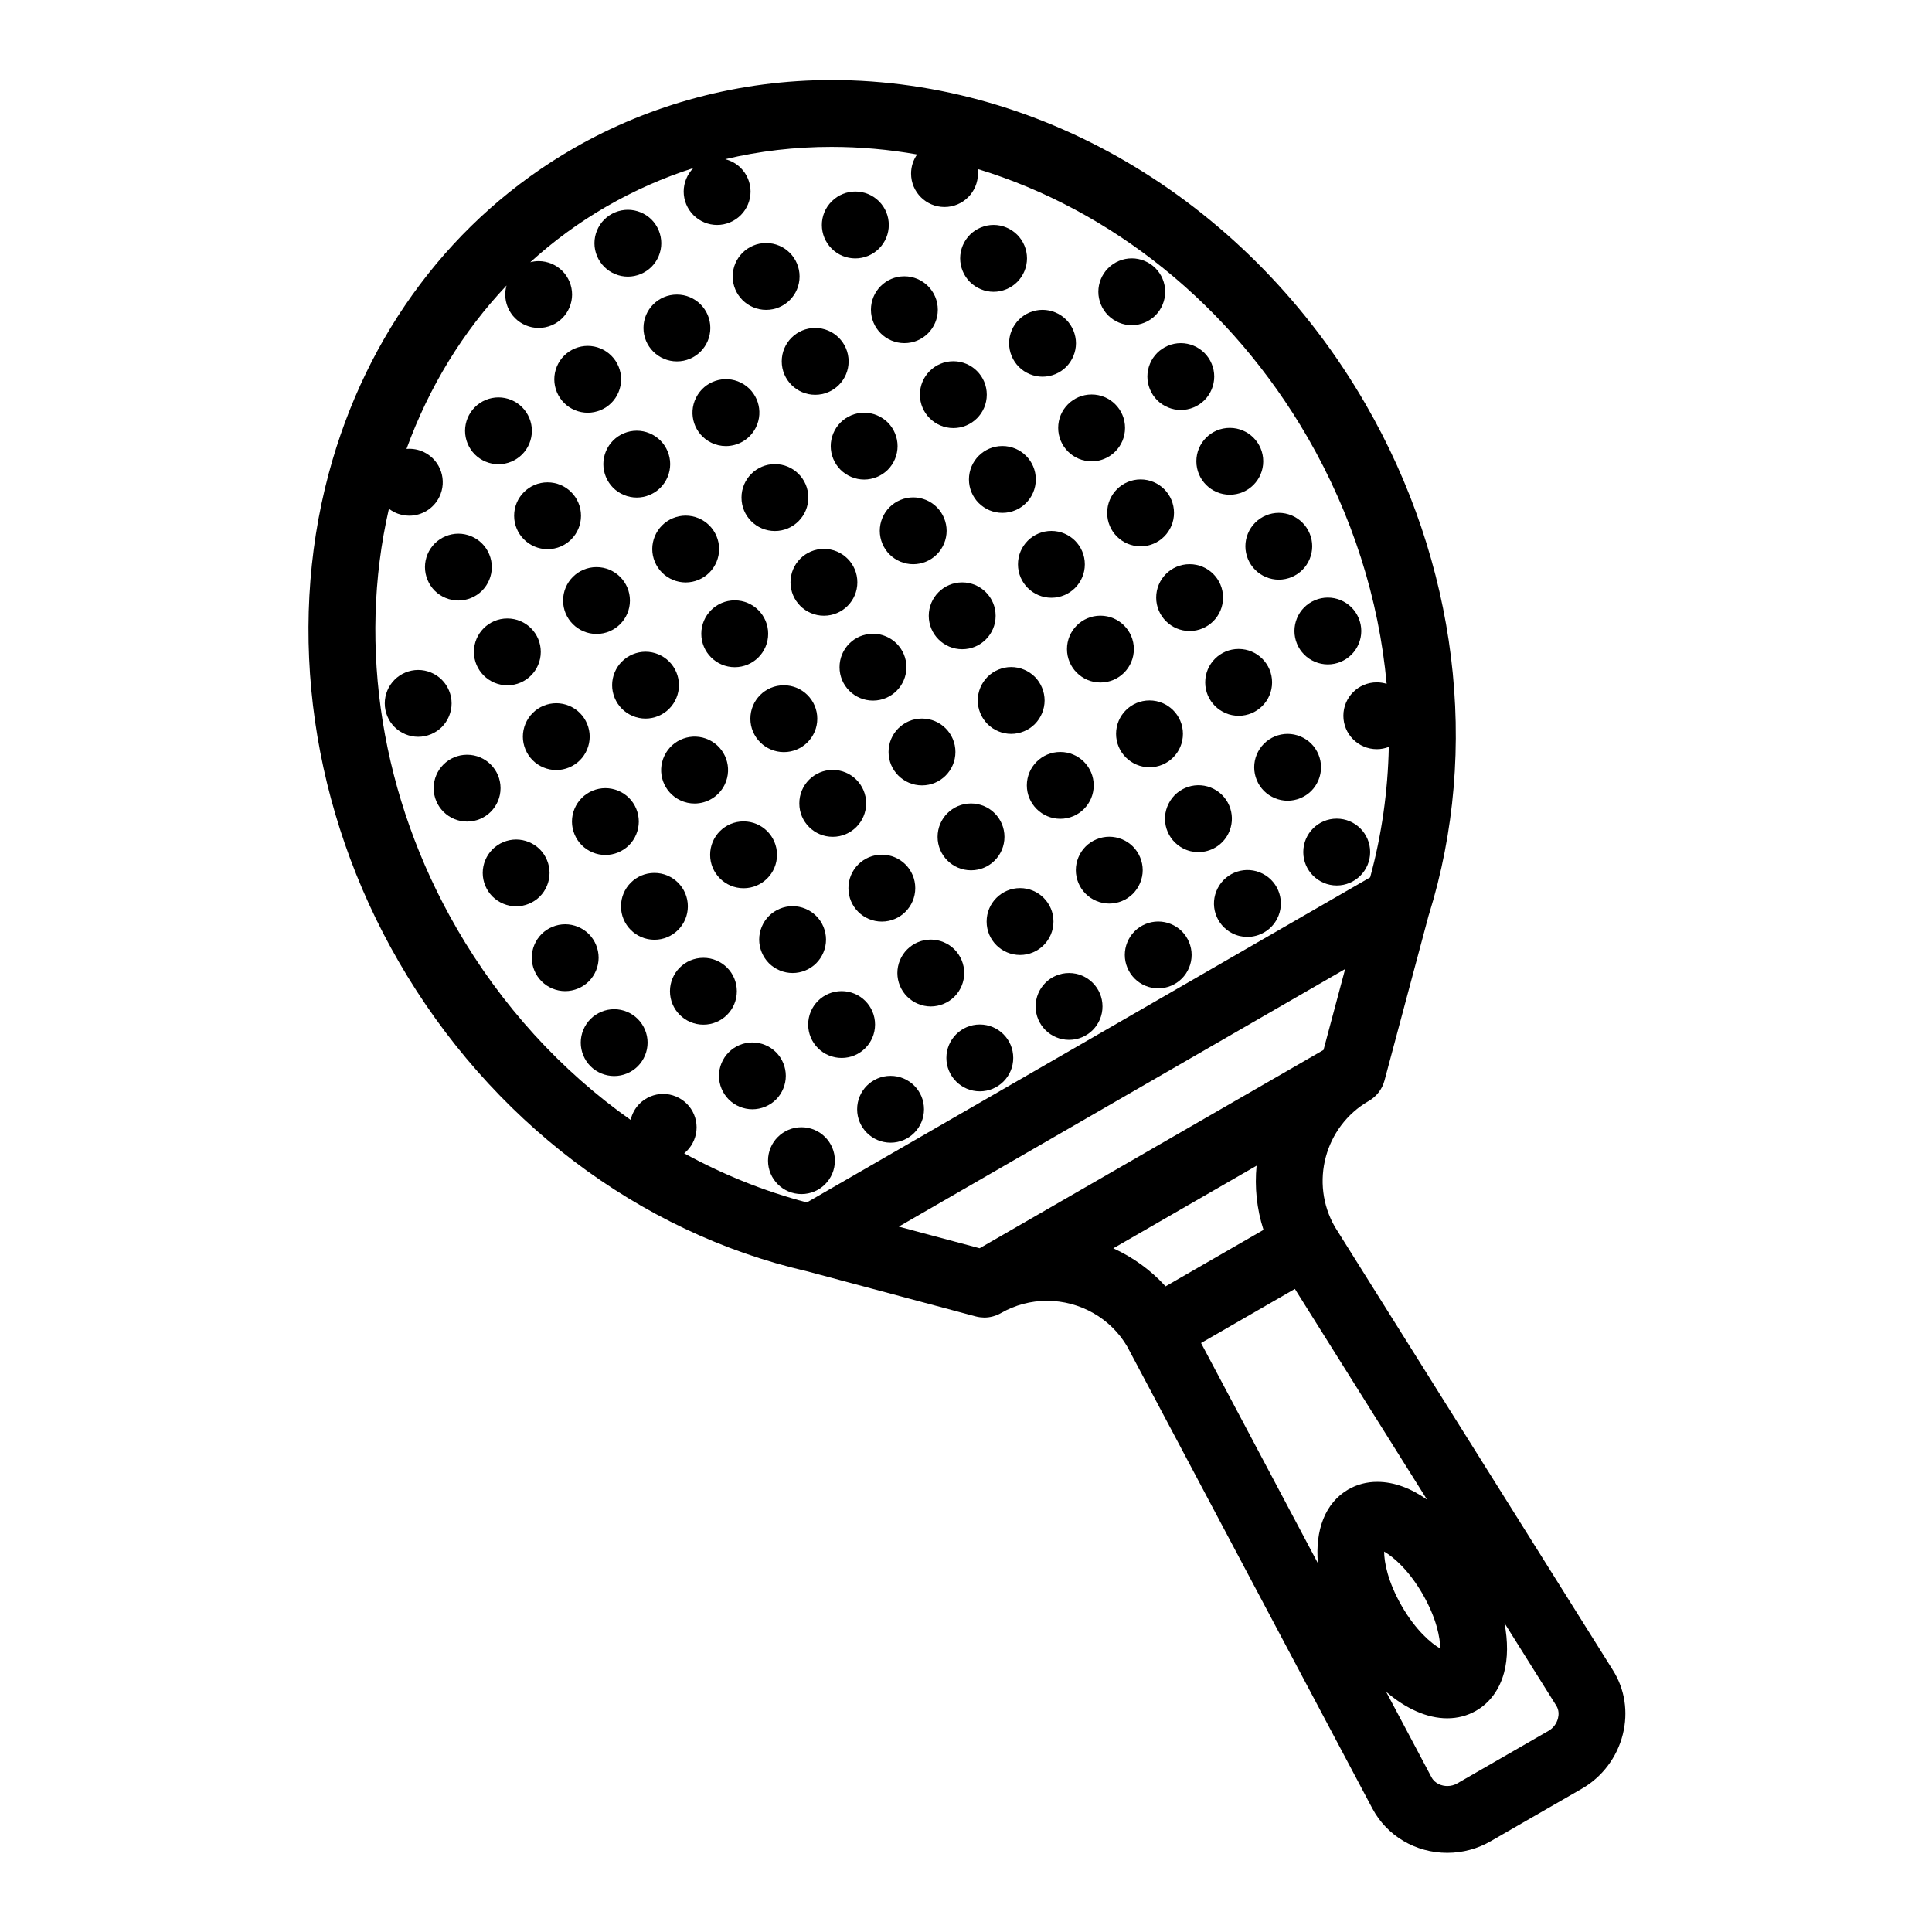 <?xml version="1.0" encoding="UTF-8"?>
<!-- Uploaded to: SVG Repo, www.svgrepo.com, Generator: SVG Repo Mixer Tools -->
<svg fill="#000000" width="800px" height="800px" version="1.1" viewBox="144 144 512 512" xmlns="http://www.w3.org/2000/svg">
 <g>
  <path d="m443.93 230.18c2.332 0 4.613-0.945 6.269-2.59 1.645-1.652 2.59-3.938 2.59-6.269 0-2.332-0.945-4.613-2.59-6.258-1.652-1.652-3.938-2.598-6.269-2.598s-4.613 0.945-6.258 2.598c-1.652 1.645-2.598 3.926-2.598 6.258 0 2.332 0.945 4.613 2.598 6.269 1.652 1.645 3.934 2.59 6.258 2.59z"/>
  <path d="m448.07 243.79c0 2.332 0.945 4.613 2.59 6.269 1.652 1.645 3.938 2.59 6.269 2.59s4.613-0.945 6.258-2.59c1.652-1.652 2.598-3.938 2.598-6.269 0-2.332-0.945-4.613-2.598-6.258-1.645-1.652-3.926-2.598-6.258-2.598s-4.613 0.945-6.269 2.598c-1.645 1.641-2.59 3.926-2.59 6.258z"/>
  <path d="m461.05 266.25c0 4.891 3.973 8.855 8.867 8.855 4.891 0 8.855-3.965 8.855-8.855s-3.965-8.855-8.855-8.855h-0.02c-4.891 0-8.848 3.965-8.848 8.855z"/>
  <path d="m474.04 288.76c0 2.332 0.945 4.613 2.598 6.258 1.645 1.652 3.926 2.598 6.258 2.598s4.613-0.945 6.258-2.598c1.652-1.645 2.598-3.926 2.598-6.258 0-2.332-0.945-4.613-2.598-6.258-1.645-1.652-3.926-2.598-6.258-2.598s-4.613 0.945-6.258 2.598c-1.652 1.641-2.598 3.926-2.598 6.258z"/>
  <path d="m487.04 311.22c0 2.332 0.945 4.613 2.59 6.258 1.652 1.652 3.938 2.598 6.269 2.598s4.613-0.945 6.258-2.598c1.652-1.645 2.598-3.926 2.598-6.258 0-2.332-0.945-4.613-2.598-6.258-1.645-1.652-3.926-2.598-6.258-2.598s-4.613 0.945-6.269 2.598c-1.648 1.641-2.59 3.926-2.59 6.258z"/>
  <path d="m407.31 221.33c2.332 0 4.606-0.953 6.258-2.598 1.652-1.652 2.598-3.938 2.598-6.269 0-2.32-0.945-4.606-2.598-6.258-1.652-1.645-3.926-2.598-6.258-2.598-2.332 0-4.613 0.953-6.269 2.598-1.645 1.652-2.59 3.938-2.59 6.258 0 2.332 0.945 4.613 2.59 6.269 1.656 1.645 3.938 2.598 6.269 2.598z"/>
  <path d="m411.42 234.97c0 2.332 0.945 4.613 2.598 6.269 1.645 1.645 3.926 2.59 6.258 2.59 2.344 0 4.625-0.945 6.269-2.59 1.645-1.652 2.598-3.938 2.598-6.269 0-2.332-0.957-4.613-2.598-6.258-1.645-1.652-3.926-2.598-6.269-2.598-2.332 0-4.613 0.945-6.258 2.598-1.652 1.641-2.598 3.926-2.598 6.258z"/>
  <path d="m424.43 257.4c0 4.891 3.973 8.855 8.863 8.855s8.855-3.965 8.855-8.855-3.965-8.855-8.855-8.855h-0.02c-4.887 0-8.844 3.965-8.844 8.855z"/>
  <path d="m446.27 271.05c-4.891 0-8.855 3.965-8.855 8.855v0.039c0 4.891 3.965 8.836 8.855 8.836s8.855-3.984 8.855-8.875c0.004-4.891-3.961-8.855-8.855-8.855z"/>
  <path d="m459.27 293.51h-0.02c-4.891 0-8.848 3.965-8.848 8.855 0 4.891 3.973 8.855 8.863 8.855s8.855-3.965 8.855-8.855c0.004-4.891-3.961-8.855-8.852-8.855z"/>
  <path d="m472.26 333.69c4.891 0 8.855-3.965 8.855-8.855 0-4.891-3.965-8.855-8.855-8.855h-0.02c-4.891 0-8.848 3.965-8.848 8.855 0 4.891 3.977 8.855 8.867 8.855z"/>
  <path d="m494.09 347.34c0-2.332-0.945-4.613-2.59-6.258-1.652-1.652-3.938-2.598-6.269-2.598s-4.613 0.945-6.258 2.598c-1.652 1.645-2.598 3.926-2.598 6.258 0 2.332 0.945 4.613 2.598 6.269 1.652 1.645 3.926 2.59 6.258 2.59s4.613-0.945 6.269-2.59c1.645-1.656 2.59-3.938 2.59-6.269z"/>
  <path d="m498.23 360.95c-4.891 0-8.848 3.965-8.848 8.855s3.973 8.855 8.867 8.855c4.891 0 8.855-3.965 8.855-8.855s-3.965-8.855-8.855-8.855z"/>
  <path d="m370.66 212.48c2.277 0 4.555-0.871 6.289-2.606 3.457-3.457 3.457-9.066 0-12.523-3.457-3.457-9.066-3.457-12.523 0l-0.039 0.039c-3.457 3.457-3.441 9.047 0.02 12.504 1.727 1.727 3.988 2.586 6.254 2.586z"/>
  <path d="m374.81 226.08c0 4.891 3.973 8.855 8.863 8.855s8.855-3.965 8.855-8.855-3.965-8.855-8.855-8.855h-0.02c-4.887 0-8.844 3.965-8.844 8.855z"/>
  <path d="m387.79 248.59c0 4.891 3.973 8.855 8.863 8.855s8.855-3.965 8.855-8.855c0-4.891-3.965-8.855-8.855-8.855h-0.02c-4.887 0-8.844 3.965-8.844 8.855z"/>
  <path d="m409.65 262.2h-0.02c-4.891 0-8.848 3.965-8.848 8.855s3.973 8.855 8.863 8.855c4.891 0 8.855-3.965 8.855-8.855 0.004-4.891-3.961-8.855-8.852-8.855z"/>
  <path d="m422.64 284.7h-0.02c-4.891 0-8.848 3.965-8.848 8.855s3.973 8.855 8.863 8.855 8.855-3.965 8.855-8.855c0.004-4.891-3.961-8.855-8.852-8.855z"/>
  <path d="m435.61 307.16c-4.891 0-8.848 3.965-8.848 8.855s3.973 8.855 8.867 8.855c4.891 0 8.855-3.965 8.855-8.855s-3.965-8.855-8.855-8.855z"/>
  <path d="m448.62 329.62c-4.891 0-8.848 3.965-8.848 8.855s3.973 8.855 8.863 8.855c4.891 0 8.855-3.965 8.855-8.855s-3.965-8.855-8.855-8.855z"/>
  <path d="m469.49 364.99c2.231-4.352 0.512-9.691-3.84-11.922-4.352-2.234-9.691-0.512-11.922 3.84l-0.02 0.039c-2.231 4.352-0.504 9.672 3.848 11.902 1.289 0.66 2.664 0.973 4.019 0.973 3.227 0 6.344-1.77 7.914-4.832z"/>
  <path d="m478.63 375.54c-4.352-2.234-9.688-0.512-11.922 3.84l-0.02 0.039c-2.231 4.352-0.504 9.672 3.848 11.902 1.289 0.66 2.664 0.973 4.019 0.973 3.223 0 6.34-1.77 7.91-4.832 2.234-4.356 0.516-9.691-3.836-11.922z"/>
  <path d="m347.04 226.12c4.891 0 8.855-3.965 8.855-8.855s-3.965-8.855-8.855-8.855h-0.02c-4.891 0-8.848 3.965-8.848 8.855s3.977 8.855 8.867 8.855z"/>
  <path d="m351.17 239.77c0 4.891 3.973 8.855 8.867 8.855 4.891 0 8.855-3.965 8.855-8.855s-3.965-8.855-8.855-8.855h-0.02c-4.891 0-8.848 3.961-8.848 8.855z"/>
  <path d="m373.01 253.37c-2.332 0-4.613 0.953-6.258 2.598-1.652 1.652-2.598 3.938-2.598 6.258 0 2.332 0.945 4.613 2.598 6.269 1.652 1.645 3.938 2.59 6.258 2.59 2.332 0 4.613-0.945 6.269-2.59 1.645-1.652 2.59-3.938 2.59-6.269 0-2.332-0.945-4.606-2.59-6.258-1.656-1.641-3.938-2.598-6.269-2.598z"/>
  <path d="m386.01 275.81c-2.332 0-4.613 0.945-6.269 2.598-1.645 1.645-2.59 3.926-2.59 6.258 0 2.332 0.945 4.613 2.59 6.258 1.652 1.652 3.938 2.598 6.269 2.598 2.332 0 4.613-0.945 6.258-2.598 1.652-1.645 2.598-3.926 2.598-6.258 0-2.332-0.945-4.613-2.598-6.258-1.645-1.652-3.926-2.598-6.258-2.598z"/>
  <path d="m398.98 298.34c-4.891 0-8.848 3.965-8.848 8.855s3.973 8.855 8.867 8.855c4.891 0 8.855-3.965 8.855-8.855s-3.965-8.855-8.855-8.855z"/>
  <path d="m418.24 335.89c1.645-1.652 2.59-3.938 2.59-6.258 0-2.332-0.945-4.613-2.59-6.269-1.652-1.645-3.938-2.59-6.269-2.59-2.332 0-4.613 0.945-6.258 2.59-1.652 1.652-2.598 3.938-2.598 6.269 0 2.32 0.945 4.606 2.598 6.258 1.645 1.652 3.926 2.598 6.258 2.598 2.332 0 4.613-0.945 6.269-2.598z"/>
  <path d="m424.99 360.99c4.891 0 8.855-3.965 8.855-8.855 0-4.891-3.965-8.855-8.855-8.855h-0.02c-4.891 0-8.848 3.965-8.848 8.855 0.004 4.891 3.977 8.855 8.867 8.855z"/>
  <path d="m446.83 374.6c0-2.332-0.953-4.613-2.598-6.269-1.652-1.645-3.938-2.59-6.258-2.59-2.332 0-4.625 0.945-6.269 2.59-1.652 1.652-2.598 3.938-2.598 6.269 0 2.332 0.945 4.613 2.598 6.258 1.645 1.652 3.938 2.598 6.269 2.598 2.32 0 4.606-0.945 6.258-2.598 1.641-1.652 2.598-3.938 2.598-6.258z"/>
  <path d="m450.94 388.21c-2.332 0-4.613 0.945-6.258 2.59-1.652 1.652-2.598 3.938-2.598 6.269 0 2.32 0.945 4.606 2.598 6.258 1.645 1.652 3.926 2.598 6.258 2.598 2.332 0 4.613-0.945 6.258-2.598 1.652-1.645 2.598-3.926 2.598-6.258 0-2.332-0.945-4.613-2.598-6.269-1.645-1.645-3.926-2.59-6.258-2.59z"/>
  <path d="m310.39 217.31c2.332 0 4.613-0.945 6.269-2.598 1.645-1.645 2.59-3.926 2.59-6.258s-0.945-4.613-2.59-6.269c-1.652-1.645-3.938-2.59-6.269-2.59s-4.613 0.945-6.258 2.59c-1.652 1.652-2.598 3.938-2.598 6.269s0.945 4.613 2.598 6.258c1.645 1.652 3.926 2.598 6.258 2.598z"/>
  <path d="m314.53 230.92c0 4.891 3.973 8.855 8.863 8.855s8.855-3.965 8.855-8.855-3.965-8.855-8.855-8.855h-0.02c-4.887-0.004-8.844 3.961-8.844 8.855z"/>
  <path d="m328.47 249.38-0.02 0.039c-2.188 4.375-0.406 9.676 3.969 11.863 1.266 0.633 2.613 0.934 3.941 0.934 3.258 0 6.394-1.805 7.949-4.914 2.188-4.375 0.414-9.695-3.961-11.883-4.371-2.188-9.691-0.414-11.879 3.961z"/>
  <path d="m349.36 266.99c-4.891 0-8.855 3.965-8.855 8.855v0.035c0 4.891 3.965 8.84 8.855 8.84s8.855-3.981 8.855-8.875c0-4.891-3.961-8.855-8.855-8.855z"/>
  <path d="m362.34 289.46c-4.891 0-8.848 3.965-8.848 8.855s3.973 8.855 8.863 8.855 8.855-3.965 8.855-8.855-3.965-8.855-8.855-8.855z"/>
  <path d="m384.21 320.81c0-4.891-3.965-8.855-8.855-8.855h-0.02c-4.891 0-8.848 3.965-8.848 8.855s3.973 8.855 8.863 8.855c4.894 0 8.859-3.965 8.859-8.855z"/>
  <path d="m397.2 343.28c0-4.891-3.965-8.855-8.855-8.855h-0.02c-4.891 0-8.848 3.965-8.848 8.855s3.973 8.855 8.863 8.855c4.894 0 8.859-3.965 8.859-8.855z"/>
  <path d="m401.34 374.64c4.891 0 8.855-3.965 8.855-8.855s-3.965-8.855-8.855-8.855h-0.02c-4.891 0-8.848 3.965-8.848 8.855s3.977 8.855 8.867 8.855z"/>
  <path d="m423.18 388.21c0-4.891-3.965-8.855-8.855-8.855-4.891 0-8.855 3.965-8.855 8.855v0.035c0 4.891 3.965 8.836 8.855 8.836 4.891 0 8.855-3.981 8.855-8.871z"/>
  <path d="m427.32 401.86h-0.02c-4.891 0-8.848 3.965-8.848 8.855 0 4.891 3.973 8.855 8.867 8.855 4.891 0 8.855-3.965 8.855-8.855 0-4.891-3.965-8.855-8.855-8.855z"/>
  <path d="m299.75 253.38c2.332 0 4.613-0.945 6.258-2.59 1.652-1.652 2.598-3.938 2.598-6.269 0-2.332-0.945-4.613-2.598-6.258-1.645-1.652-3.926-2.598-6.258-2.598s-4.613 0.945-6.258 2.598c-1.652 1.645-2.598 3.926-2.598 6.258 0 2.332 0.945 4.613 2.598 6.269 1.641 1.645 3.926 2.59 6.258 2.59z"/>
  <path d="m312.74 258.14c-2.332 0-4.606 0.945-6.258 2.598-1.645 1.645-2.59 3.926-2.59 6.258 0 2.332 0.945 4.613 2.59 6.269 1.652 1.645 3.938 2.59 6.258 2.59 2.332 0 4.613-0.945 6.269-2.59 1.652-1.652 2.598-3.938 2.598-6.269 0-2.332-0.945-4.613-2.598-6.258-1.656-1.656-3.938-2.598-6.269-2.598z"/>
  <path d="m325.71 280.64c-2.32 0-4.606 0.945-6.258 2.598-1.645 1.645-2.598 3.926-2.598 6.258 0 2.332 0.953 4.613 2.598 6.258 1.652 1.652 3.938 2.598 6.258 2.598 2.332 0 4.613-0.945 6.269-2.598 1.645-1.645 2.598-3.926 2.598-6.258 0-2.332-0.953-4.613-2.598-6.258-1.652-1.656-3.938-2.598-6.269-2.598z"/>
  <path d="m338.7 303.1c-4.891 0-8.848 3.965-8.848 8.855s3.973 8.855 8.867 8.855c4.891 0 8.855-3.965 8.855-8.855s-3.965-8.855-8.855-8.855z"/>
  <path d="m360.59 334.46c0-4.891-3.965-8.855-8.855-8.855h-0.039c-4.891 0-8.836 3.965-8.836 8.855 0 4.891 3.984 8.855 8.875 8.855s8.855-3.965 8.855-8.855z"/>
  <path d="m373.54 356.89c0-4.891-3.965-8.855-8.855-8.855s-8.855 3.965-8.855 8.855v0.039c0 4.891 3.965 8.836 8.855 8.836s8.855-3.984 8.855-8.875z"/>
  <path d="m377.7 388.23c4.891 0 8.855-3.984 8.855-8.875s-3.965-8.855-8.855-8.855-8.855 3.965-8.855 8.855v0.039c0 4.891 3.961 8.836 8.855 8.836z"/>
  <path d="m399.53 401.86c0-2.332-0.945-4.613-2.59-6.258-1.652-1.652-3.938-2.598-6.269-2.598s-4.613 0.945-6.258 2.598c-1.652 1.645-2.598 3.926-2.598 6.258s0.945 4.613 2.598 6.258c1.652 1.652 3.938 2.598 6.258 2.598 2.332 0 4.613-0.945 6.269-2.598 1.645-1.645 2.59-3.926 2.59-6.258z"/>
  <path d="m403.67 415.5h-0.02c-4.891 0-8.848 3.965-8.848 8.855s3.973 8.855 8.863 8.855c4.891 0 8.855-3.965 8.855-8.855 0.004-4.891-3.961-8.855-8.852-8.855z"/>
  <path d="m276.1 267.03c2.332 0 4.613-0.945 6.258-2.59 1.652-1.652 2.598-3.938 2.598-6.269s-0.945-4.613-2.598-6.258c-1.645-1.652-3.926-2.598-6.258-2.598-2.332 0-4.613 0.945-6.258 2.598-1.652 1.645-2.598 3.926-2.598 6.258s0.945 4.613 2.598 6.269c1.645 1.645 3.926 2.59 6.258 2.59z"/>
  <path d="m280.25 280.68c0 4.891 3.973 8.855 8.867 8.855 4.891 0 8.855-3.965 8.855-8.855 0-4.891-3.965-8.855-8.855-8.855h-0.02c-4.891 0-8.848 3.965-8.848 8.855z"/>
  <path d="m302.07 294.29c-4.891 0-8.848 3.965-8.848 8.855s3.973 8.855 8.863 8.855 8.855-3.965 8.855-8.855-3.965-8.855-8.855-8.855z"/>
  <path d="m323.93 325.57c0-2.332-0.945-4.613-2.598-6.258-1.645-1.645-3.926-2.598-6.258-2.598-2.332 0-4.613 0.953-6.258 2.598-1.652 1.645-2.598 3.926-2.598 6.258 0 2.332 0.945 4.613 2.598 6.269 1.645 1.645 3.926 2.59 6.258 2.59 2.332 0 4.613-0.945 6.258-2.59 1.652-1.656 2.598-3.938 2.598-6.269z"/>
  <path d="m324.28 356.09c1.223 0.578 2.508 0.852 3.777 0.852 3.32 0 6.512-1.879 8.031-5.078 2.098-4.418 0.215-9.699-4.207-11.797-4.418-2.094-9.703-0.211-11.797 4.207l-0.02 0.039c-2.098 4.418-0.203 9.68 4.215 11.777z"/>
  <path d="m341.06 379.39c4.891 0 8.855-3.965 8.855-8.855 0-4.891-3.965-8.855-8.855-8.855h-0.02c-4.891 0-8.848 3.965-8.848 8.855 0 4.891 3.977 8.855 8.867 8.855z"/>
  <path d="m354.05 401.86c2.332 0 4.613-0.945 6.258-2.59 1.652-1.652 2.598-3.938 2.598-6.269s-0.945-4.613-2.598-6.258c-1.645-1.652-3.926-2.598-6.258-2.598-2.332 0-4.613 0.945-6.269 2.598-1.645 1.645-2.59 3.926-2.59 6.258s0.945 4.613 2.59 6.269c1.656 1.645 3.938 2.59 6.269 2.59z"/>
  <path d="m375.9 415.51c0-4.891-3.965-8.855-8.855-8.855h-0.02c-4.891 0-8.848 3.965-8.848 8.855 0 4.891 3.973 8.855 8.867 8.855s8.855-3.965 8.855-8.855z"/>
  <path d="m380.02 429.11h-0.02c-4.891 0-8.848 3.965-8.848 8.855s3.973 8.855 8.863 8.855 8.855-3.965 8.855-8.855c0.004-4.891-3.961-8.855-8.852-8.855z"/>
  <path d="m265.48 303.14c2.332 0 4.613-0.945 6.258-2.59 1.652-1.652 2.598-3.938 2.598-6.269 0-2.332-0.945-4.606-2.598-6.258-1.645-1.652-3.926-2.598-6.258-2.598-2.332 0-4.613 0.945-6.269 2.598-1.645 1.645-2.59 3.926-2.59 6.258 0 2.332 0.945 4.613 2.59 6.269 1.652 1.645 3.938 2.59 6.269 2.59z"/>
  <path d="m278.46 307.9h-0.02c-4.891 0-8.848 3.965-8.848 8.855s3.977 8.855 8.867 8.855 8.855-3.965 8.855-8.855c0.004-4.891-3.961-8.855-8.855-8.855z"/>
  <path d="m291.42 348.07c2.332 0 4.613-0.945 6.258-2.59 1.652-1.652 2.598-3.938 2.598-6.269 0-2.32-0.945-4.606-2.598-6.258-1.645-1.652-3.926-2.598-6.258-2.598s-4.613 0.945-6.258 2.598c-1.652 1.652-2.598 3.938-2.598 6.258 0 2.332 0.945 4.613 2.598 6.269 1.645 1.645 3.926 2.59 6.258 2.59z"/>
  <path d="m304.43 370.58c2.332 0 4.613-0.945 6.269-2.59 1.645-1.652 2.59-3.938 2.59-6.269s-0.945-4.613-2.59-6.258c-1.652-1.652-3.938-2.598-6.269-2.598-2.332 0-4.613 0.945-6.258 2.598-1.652 1.645-2.598 3.926-2.598 6.258s0.945 4.613 2.598 6.269c1.652 1.645 3.934 2.59 6.258 2.59z"/>
  <path d="m326.29 384.19c0-4.891-3.965-8.855-8.855-8.855h-0.016c-4.891 0-8.848 3.965-8.848 8.855s3.973 8.855 8.863 8.855c4.891 0 8.855-3.965 8.855-8.855z"/>
  <path d="m339.27 406.69c0-4.891-3.965-8.855-8.855-8.855h-0.02c-4.891 0-8.848 3.965-8.848 8.855s3.973 8.855 8.867 8.855c4.891 0 8.855-3.965 8.855-8.855z"/>
  <path d="m352.25 429.11c0-2.332-0.945-4.613-2.59-6.258-1.652-1.652-3.938-2.598-6.269-2.598s-4.613 0.945-6.258 2.598c-1.652 1.645-2.598 3.926-2.598 6.258s0.945 4.613 2.598 6.269c1.645 1.645 3.926 2.59 6.258 2.59s4.613-0.945 6.269-2.59c1.645-1.652 2.59-3.938 2.59-6.269z"/>
  <path d="m356.4 442.73h-0.02c-4.891 0-8.848 3.965-8.848 8.855s3.973 8.855 8.867 8.855c4.891 0 8.855-3.965 8.855-8.855s-3.965-8.855-8.855-8.855z"/>
  <path d="m263.68 330.4c0-2.332-0.945-4.613-2.59-6.258-1.652-1.652-3.938-2.598-6.269-2.598-2.332 0-4.613 0.945-6.258 2.598-1.652 1.645-2.598 3.926-2.598 6.258 0 2.344 0.945 4.613 2.598 6.269 1.645 1.645 3.926 2.59 6.258 2.59 2.332 0 4.613-0.945 6.269-2.59 1.645-1.652 2.59-3.938 2.59-6.269z"/>
  <path d="m276.65 352.87c0-4.891-3.965-8.855-8.855-8.855h-0.02c-4.891 0-8.848 3.965-8.848 8.855s3.973 8.855 8.867 8.855c4.891 0 8.855-3.965 8.855-8.855z"/>
  <path d="m289.64 375.34c0-2.332-0.945-4.613-2.59-6.269-1.652-1.645-3.938-2.59-6.269-2.59-2.32 0-4.606 0.945-6.258 2.59-1.652 1.652-2.598 3.938-2.598 6.269 0 2.32 0.945 4.606 2.598 6.258 1.652 1.645 3.938 2.59 6.258 2.59 2.332 0 4.613-0.945 6.269-2.59 1.648-1.652 2.59-3.938 2.59-6.258z"/>
  <path d="m302.64 397.8c0-2.332-0.945-4.613-2.59-6.269-1.652-1.645-3.938-2.59-6.269-2.59s-4.613 0.945-6.258 2.59c-1.652 1.652-2.598 3.938-2.598 6.269 0 2.32 0.945 4.606 2.598 6.258 1.645 1.652 3.926 2.598 6.258 2.598s4.613-0.945 6.269-2.598c1.645-1.645 2.59-3.926 2.59-6.258z"/>
  <path d="m313.02 426.57c1.652-1.652 2.598-3.938 2.598-6.269 0-2.32-0.945-4.606-2.598-6.258-1.645-1.652-3.926-2.598-6.258-2.598s-4.613 0.945-6.269 2.598c-1.645 1.652-2.59 3.938-2.59 6.258 0 2.332 0.945 4.613 2.59 6.269 1.652 1.645 3.938 2.59 6.269 2.59s4.613-0.945 6.258-2.59z"/>
  <path d="m571.41 586.57-73.652-117.44c-6.695-11.664-2.695-26.602 8.938-33.34l0.074-0.043c0.258-0.148 0.504-0.309 0.742-0.48 0.188-0.137 0.363-0.281 0.539-0.43 0.047-0.039 0.094-0.07 0.141-0.109 0.207-0.184 0.402-0.371 0.59-0.57 0.012-0.012 0.02-0.02 0.031-0.031 0.188-0.199 0.363-0.41 0.531-0.625 0.008-0.012 0.02-0.023 0.027-0.035 0.16-0.207 0.305-0.422 0.441-0.637 0.016-0.027 0.035-0.051 0.051-0.078 0.125-0.203 0.238-0.41 0.348-0.621 0.023-0.047 0.055-0.094 0.078-0.141 0.102-0.211 0.195-0.43 0.281-0.648 0.02-0.051 0.043-0.098 0.062-0.148 0.102-0.27 0.188-0.547 0.266-0.824 0-0.004 0-0.004 0.004-0.008l11.723-43.848c0.016-0.039 0.035-0.074 0.047-0.113 13.652-43.902 7.531-93.223-16.793-135.32-30.629-52.969-84.859-85.871-141.53-85.871-24.18 0-47.848 6.277-68.441 18.156-31.832 18.363-54.84 48.945-64.793 86.121-11.316 42.277-4.559 89.422 18.543 129.35 24.227 41.934 63.617 71.797 108.16 82.051l44.738 11.973c0.016 0.004 0.027 0.004 0.039 0.008 0.32 0.086 0.648 0.145 0.977 0.195 0.098 0.016 0.195 0.023 0.293 0.035 0.27 0.031 0.543 0.047 0.816 0.055 0.055 0 0.109 0.012 0.164 0.012 0.023 0 0.051-0.004 0.074-0.004 0.355-0.004 0.711-0.023 1.066-0.07 0.02-0.004 0.035-0.008 0.051-0.012 0.328-0.043 0.652-0.109 0.973-0.191 0.09-0.023 0.18-0.051 0.266-0.074 0.254-0.074 0.508-0.16 0.758-0.258 0.094-0.035 0.184-0.07 0.277-0.105 0.312-0.133 0.625-0.281 0.926-0.457 0.012-0.004 0.02-0.008 0.031-0.016l0.016-0.012c3.695-2.121 7.898-3.242 12.164-3.242 8.785 0 16.934 4.652 21.289 12.141l64.961 122.41c3.84 7.242 11.445 11.742 19.848 11.742 4.066 0 8.062-1.078 11.52-3.09l24.121-13.891c5.394-3.086 9.359-8.34 10.871-14.414 1.484-5.941 0.539-12.004-2.648-17.051zm-62.422-49.867c-2.781 0-5.363 0.676-7.691 2.023-6.121 3.555-8.812 10.773-8.031 19.555l-30.973-58.367 24.867-14.34 35.02 55.836c-4.066-2.867-8.543-4.707-13.191-4.707zm16.684 44.176c-2.422-1.398-6.469-4.816-10.184-11.25-3.727-6.469-4.672-11.676-4.676-14.449 2.418 1.395 6.465 4.809 10.184 11.23 3.723 6.461 4.672 11.676 4.676 14.469zm-143.49-111.81 118.3-68.27-5.734 21.445-91.141 52.555zm-117.18-79.098c-19.898-34.391-26.328-74.617-17.934-111.15 0.445 0.34 0.926 0.648 1.445 0.906 1.266 0.633 2.613 0.934 3.941 0.934 3.258 0 6.394-1.805 7.949-4.914 2.188-4.375 0.414-9.695-3.961-11.883-1.512-0.758-3.141-1.027-4.711-0.895 5.973-16.465 14.992-31.141 26.508-43.309-0.219 0.777-0.344 1.582-0.344 2.394 0 2.332 0.953 4.613 2.598 6.258 1.652 1.652 3.926 2.598 6.258 2.598 2.332 0 4.613-0.945 6.269-2.598 1.645-1.645 2.59-3.926 2.59-6.258 0-2.332-0.945-4.613-2.59-6.258-1.652-1.652-3.938-2.598-6.269-2.598-0.754 0-1.5 0.109-2.227 0.301 6.172-5.617 12.938-10.582 20.238-14.793 7.363-4.246 15.039-7.629 22.984-10.168-1.629 1.641-2.562 3.906-2.562 6.223 0 2.332 0.945 4.613 2.598 6.258 1.652 1.652 3.926 2.598 6.258 2.598 2.344 0 4.613-0.945 6.269-2.598 1.645-1.645 2.598-3.926 2.598-6.258s-0.953-4.613-2.598-6.258c-1.137-1.137-2.574-1.926-4.117-2.316 9.082-2.164 18.484-3.262 28.16-3.262 7.633 0 15.219 0.688 22.695 2.004-1.008 1.438-1.602 3.184-1.602 5.074 0 4.891 3.973 8.855 8.863 8.855 4.891 0 8.855-3.965 8.855-8.855 0-0.418-0.039-0.824-0.094-1.227 35.48 10.812 67.18 36.07 87.473 71.172 11.84 20.496 18.895 42.852 20.934 65.27-0.82-0.25-1.695-0.391-2.598-0.391h-0.02c-4.891 0-8.848 3.965-8.848 8.855s3.973 8.855 8.863 8.855c1.121 0 2.188-0.215 3.176-0.598-0.246 11.719-1.875 23.332-4.945 34.574l-149.27 86.141c-11.305-2.957-22.211-7.356-32.516-13.016 0.242-0.191 0.473-0.398 0.691-0.617 1.652-1.652 2.598-3.938 2.598-6.269 0-2.332-0.945-4.613-2.598-6.258-1.652-1.645-3.938-2.598-6.269-2.598-2.332 0-4.613 0.953-6.258 2.598-1.176 1.176-1.984 2.676-2.356 4.289-18.402-12.973-34.266-30.277-46.133-50.812zm212.01 62.949c-0.551 5.641 0.027 11.434 1.832 17.008l-25.953 14.965c-3.891-4.277-8.613-7.699-13.852-10.078zm79.871 146.43c-0.352 1.41-1.254 2.621-2.5 3.332l-24.184 13.93c-0.789 0.461-1.703 0.703-2.641 0.703-1.434 0-3.289-0.609-4.199-2.332l-12.016-22.641c5.238 4.496 10.871 7.023 16.176 7.023 2.762 0 5.324-0.668 7.637-1.988 3.644-2.094 6.215-5.59 7.434-10.102 1.031-3.82 1.035-8.332 0.117-13.141l13.723 21.879c0.762 1.207 0.668 2.481 0.453 3.336z"/>
 </g>
</svg>